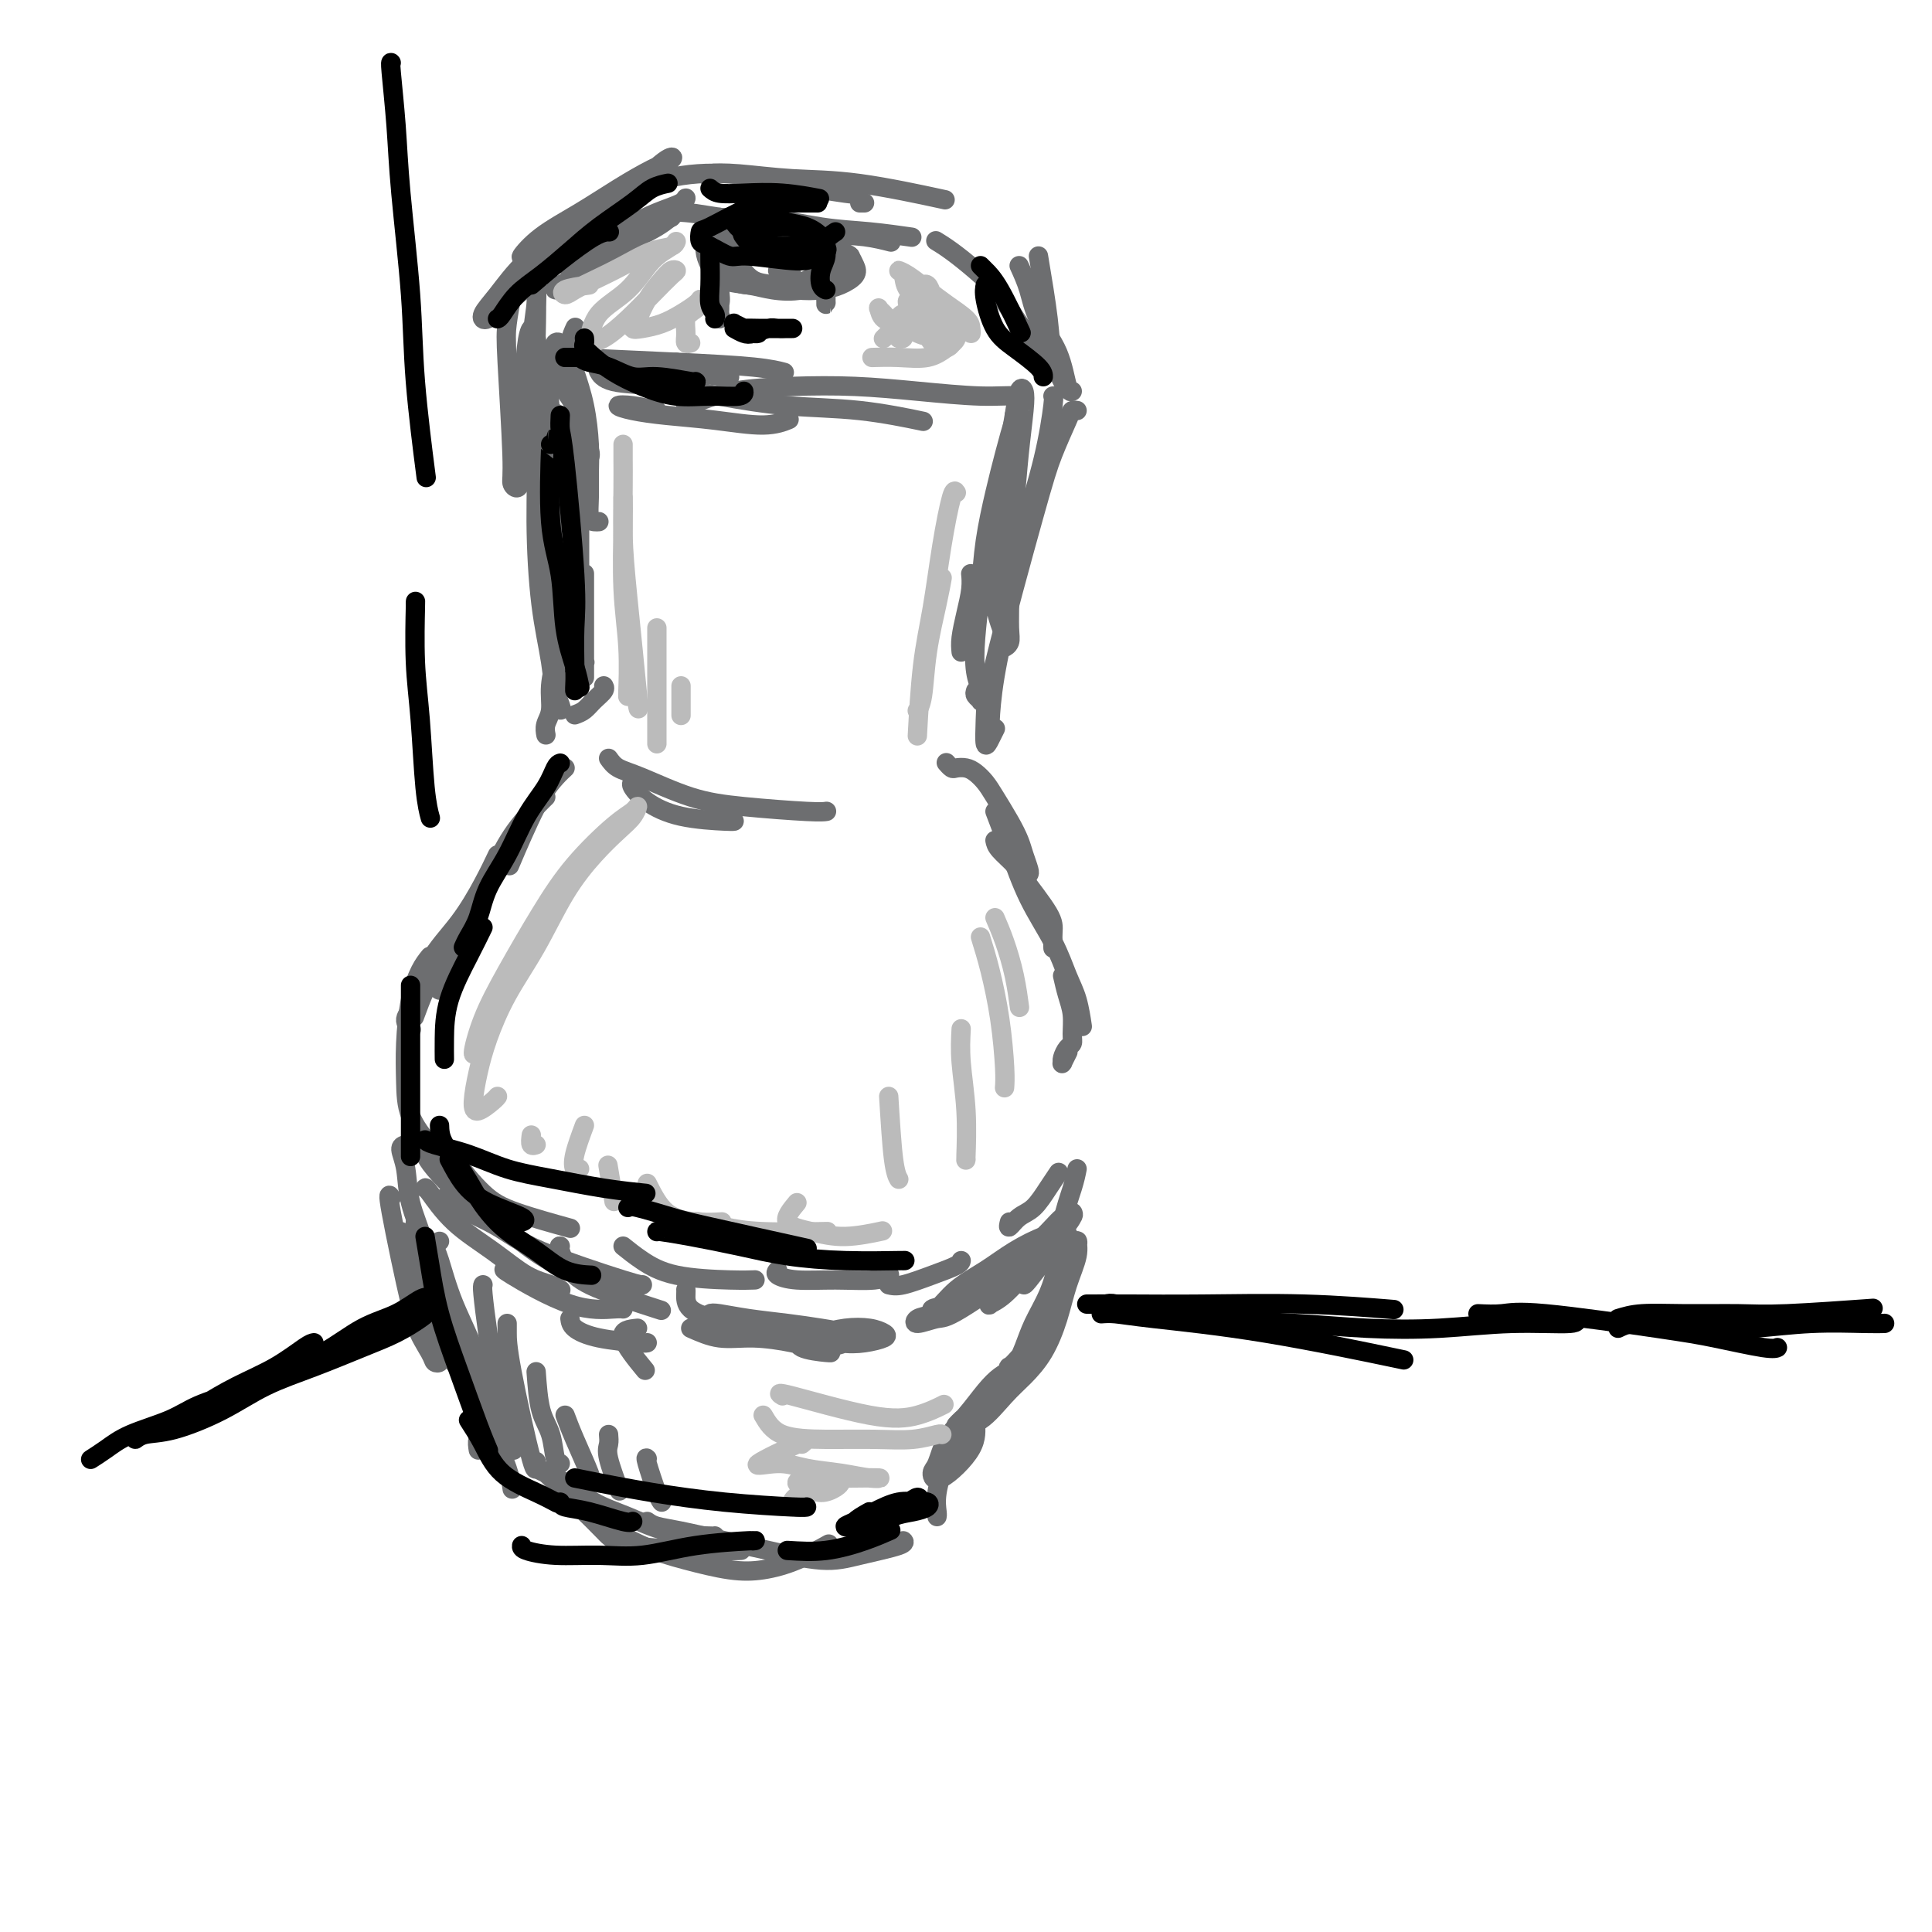 <svg viewBox='0 0 400 400' version='1.1' xmlns='http://www.w3.org/2000/svg' xmlns:xlink='http://www.w3.org/1999/xlink'><g fill='none' stroke='rgb(109,110,112)' stroke-width='4' stroke-linecap='round' stroke-linejoin='round'><path d='M117,159c-0.542,0.494 -1.083,0.988 -2,2c-0.917,1.012 -2.208,2.542 -4,6c-1.792,3.458 -4.083,8.845 -5,11c-0.917,2.155 -0.458,1.077 0,0'/><path d='M113,165c-0.395,0.380 -0.791,0.761 -2,2c-1.209,1.239 -3.232,3.337 -5,6c-1.768,2.663 -3.283,5.890 -5,9c-1.717,3.110 -3.637,6.101 -5,9c-1.363,2.899 -2.169,5.705 -3,8c-0.831,2.295 -1.685,4.079 -2,5c-0.315,0.921 -0.090,0.977 0,1c0.090,0.023 0.045,0.011 0,0'/><path d='M107,174c-0.245,-0.179 -0.490,-0.359 -1,0c-0.510,0.359 -1.286,1.256 -4,6c-2.714,4.744 -7.367,13.333 -10,18c-2.633,4.667 -3.247,5.410 -4,7c-0.753,1.590 -1.644,4.026 -2,5c-0.356,0.974 -0.178,0.487 0,0'/><path d='M103,177c-0.864,1.815 -1.729,3.630 -3,6c-1.271,2.370 -2.950,5.294 -5,8c-2.050,2.706 -4.472,5.195 -6,8c-1.528,2.805 -2.162,5.927 -3,8c-0.838,2.073 -1.879,3.097 -2,4c-0.121,0.903 0.680,1.687 1,2c0.320,0.313 0.160,0.157 0,0'/><path d='M89,198c-0.649,0.809 -1.298,1.617 -2,3c-0.702,1.383 -1.458,3.339 -2,6c-0.542,2.661 -0.870,6.027 -1,9c-0.130,2.973 -0.062,5.554 0,8c0.062,2.446 0.120,4.759 1,7c0.880,2.241 2.583,4.411 4,6c1.417,1.589 2.548,2.597 3,3c0.452,0.403 0.226,0.202 0,0'/><path d='M91,235c0.721,1.418 1.442,2.836 3,5c1.558,2.164 3.954,5.075 6,7c2.046,1.925 3.743,2.864 7,4c3.257,1.136 8.073,2.467 10,3c1.927,0.533 0.963,0.266 0,0'/><path d='M129,258c1.191,0.959 2.383,1.917 4,3c1.617,1.083 3.660,2.290 7,3c3.340,0.710 7.976,0.922 11,1c3.024,0.078 4.435,0.022 5,0c0.565,-0.022 0.282,-0.011 0,0'/><path d='M161,263c-0.269,0.307 -0.538,0.615 0,1c0.538,0.385 1.882,0.849 4,1c2.118,0.151 5.011,-0.011 8,0c2.989,0.011 6.074,0.195 8,0c1.926,-0.195 2.693,-0.770 3,-1c0.307,-0.230 0.153,-0.115 0,0'/><path d='M184,266c0.732,0.174 1.464,0.348 3,0c1.536,-0.348 3.876,-1.217 6,-2c2.124,-0.783 4.033,-1.480 5,-2c0.967,-0.520 0.990,-0.863 1,-1c0.010,-0.137 0.005,-0.069 0,0'/><path d='M209,253c-0.156,0.615 -0.311,1.229 0,1c0.311,-0.229 1.089,-1.302 2,-2c0.911,-0.698 1.956,-1.022 3,-2c1.044,-0.978 2.089,-2.609 3,-4c0.911,-1.391 1.689,-2.540 2,-3c0.311,-0.460 0.156,-0.230 0,0'/><path d='M206,174c0.105,0.547 0.210,1.093 1,2c0.790,0.907 2.264,2.173 3,3c0.736,0.827 0.733,1.213 2,3c1.267,1.787 3.804,4.974 5,7c1.196,2.026 1.053,2.892 1,4c-0.053,1.108 -0.015,2.460 0,3c0.015,0.540 0.008,0.270 0,0'/><path d='M206,168c0.946,2.473 1.892,4.946 3,8c1.108,3.054 2.378,6.690 4,10c1.622,3.310 3.598,6.296 5,9c1.402,2.704 2.232,5.127 3,7c0.768,1.873 1.476,3.197 2,5c0.524,1.803 0.864,4.087 1,5c0.136,0.913 0.068,0.457 0,0'/><path d='M220,202c0.308,1.344 0.616,2.688 1,4c0.384,1.312 0.845,2.593 1,4c0.155,1.407 0.003,2.941 0,4c-0.003,1.059 0.143,1.642 0,2c-0.143,0.358 -0.575,0.490 -1,1c-0.425,0.510 -0.842,1.397 -1,2c-0.158,0.603 -0.056,0.922 0,1c0.056,0.078 0.068,-0.084 0,0c-0.068,0.084 -0.214,0.414 0,0c0.214,-0.414 0.788,-1.573 1,-2c0.212,-0.427 0.060,-0.122 0,0c-0.060,0.122 -0.030,0.061 0,0'/><path d='M213,181c0.094,-0.151 0.187,-0.302 0,-1c-0.187,-0.698 -0.655,-1.944 -1,-3c-0.345,-1.056 -0.568,-1.922 -1,-3c-0.432,-1.078 -1.074,-2.370 -2,-4c-0.926,-1.630 -2.136,-3.600 -3,-5c-0.864,-1.400 -1.383,-2.231 -2,-3c-0.617,-0.769 -1.332,-1.478 -2,-2c-0.668,-0.522 -1.289,-0.858 -2,-1c-0.711,-0.142 -1.511,-0.091 -2,0c-0.489,0.091 -0.667,0.220 -1,0c-0.333,-0.220 -0.820,-0.790 -1,-1c-0.180,-0.210 -0.051,-0.060 0,0c0.051,0.060 0.026,0.030 0,0'/><path d='M81,248c-0.400,-0.711 -0.800,-1.423 0,3c0.800,4.423 2.800,13.979 4,19c1.200,5.021 1.601,5.507 2,6c0.399,0.493 0.797,0.992 1,1c0.203,0.008 0.212,-0.474 0,-1c-0.212,-0.526 -0.645,-1.094 -1,-2c-0.355,-0.906 -0.631,-2.150 -1,-4c-0.369,-1.850 -0.830,-4.306 -1,-6c-0.170,-1.694 -0.049,-2.627 0,-3c0.049,-0.373 0.024,-0.187 0,0'/><path d='M83,255c0.817,3.910 1.634,7.819 2,11c0.366,3.181 0.280,5.633 1,8c0.720,2.367 2.245,4.648 3,6c0.755,1.352 0.738,1.775 1,2c0.262,0.225 0.801,0.253 1,0c0.199,-0.253 0.057,-0.787 0,-1c-0.057,-0.213 -0.028,-0.107 0,0'/><path d='M86,253c-0.159,1.463 -0.319,2.925 0,5c0.319,2.075 1.116,4.762 2,8c0.884,3.238 1.853,7.026 3,10c1.147,2.974 2.470,5.136 3,6c0.530,0.864 0.265,0.432 0,0'/><path d='M84,237c-0.525,0.128 -1.051,0.255 -1,1c0.051,0.745 0.678,2.107 1,4c0.322,1.893 0.340,4.318 1,7c0.660,2.682 1.963,5.623 3,9c1.037,3.377 1.809,7.192 3,11c1.191,3.808 2.803,7.609 4,11c1.197,3.391 1.981,6.373 3,9c1.019,2.627 2.274,4.900 3,6c0.726,1.100 0.922,1.029 1,1c0.078,-0.029 0.039,-0.014 0,0'/><path d='M90,265c-0.063,-0.159 -0.126,-0.318 0,1c0.126,1.318 0.440,4.112 1,6c0.560,1.888 1.366,2.871 3,7c1.634,4.129 4.098,11.406 5,15c0.902,3.594 0.243,3.506 0,4c-0.243,0.494 -0.069,1.570 0,2c0.069,0.430 0.035,0.215 0,0'/><path d='M121,313c-0.378,-0.370 -0.756,-0.740 0,0c0.756,0.740 2.644,2.591 4,4c1.356,1.409 2.178,2.378 6,3c3.822,0.622 10.644,0.898 15,1c4.356,0.102 6.244,0.029 7,0c0.756,-0.029 0.378,-0.015 0,0'/><path d='M148,318c-0.136,0.039 -0.272,0.078 -2,0c-1.728,-0.078 -5.047,-0.272 -8,-1c-2.953,-0.728 -5.541,-1.989 -8,-3c-2.459,-1.011 -4.789,-1.774 -7,-3c-2.211,-1.226 -4.302,-2.917 -6,-4c-1.698,-1.083 -3.004,-1.557 -4,-2c-0.996,-0.443 -1.681,-0.854 -2,-1c-0.319,-0.146 -0.273,-0.027 0,0c0.273,0.027 0.771,-0.040 2,1c1.229,1.040 3.187,3.186 5,5c1.813,1.814 3.480,3.296 6,5c2.520,1.704 5.893,3.629 9,5c3.107,1.371 5.947,2.188 9,3c3.053,0.812 6.318,1.618 9,2c2.682,0.382 4.781,0.339 7,0c2.219,-0.339 4.559,-0.976 7,-2c2.441,-1.024 4.983,-2.435 6,-3c1.017,-0.565 0.508,-0.282 0,0'/><path d='M134,315c0.499,0.358 0.999,0.717 2,1c1.001,0.283 2.504,0.491 5,1c2.496,0.509 5.987,1.321 9,2c3.013,0.679 5.550,1.226 9,2c3.450,0.774 7.814,1.777 11,2c3.186,0.223 5.194,-0.332 8,-1c2.806,-0.668 6.409,-1.449 8,-2c1.591,-0.551 1.169,-0.872 1,-1c-0.169,-0.128 -0.084,-0.064 0,0'/><path d='M223,242c-0.216,1.094 -0.432,2.189 -1,4c-0.568,1.811 -1.489,4.339 -2,7c-0.511,2.661 -0.613,5.457 -1,8c-0.387,2.543 -1.060,4.835 -2,7c-0.940,2.165 -2.148,4.203 -3,6c-0.852,1.797 -1.347,3.353 -2,5c-0.653,1.647 -1.462,3.387 -2,4c-0.538,0.613 -0.804,0.101 -1,0c-0.196,-0.101 -0.323,0.211 0,0c0.323,-0.211 1.097,-0.944 2,-2c0.903,-1.056 1.934,-2.436 3,-4c1.066,-1.564 2.166,-3.310 3,-5c0.834,-1.690 1.402,-3.322 2,-5c0.598,-1.678 1.226,-3.403 2,-5c0.774,-1.597 1.694,-3.066 2,-4c0.306,-0.934 -0.003,-1.332 0,-1c0.003,0.332 0.318,1.394 0,3c-0.318,1.606 -1.269,3.757 -2,6c-0.731,2.243 -1.240,4.577 -2,7c-0.760,2.423 -1.769,4.936 -3,7c-1.231,2.064 -2.685,3.678 -4,5c-1.315,1.322 -2.492,2.350 -4,4c-1.508,1.650 -3.346,3.920 -5,5c-1.654,1.080 -3.124,0.970 -4,1c-0.876,0.030 -1.159,0.200 -1,0c0.159,-0.200 0.760,-0.772 1,-1c0.240,-0.228 0.120,-0.114 0,0'/><path d='M209,285c0.160,-0.477 0.321,-0.955 0,-1c-0.321,-0.045 -1.122,0.341 -2,1c-0.878,0.659 -1.833,1.590 -3,3c-1.167,1.410 -2.546,3.301 -4,5c-1.454,1.699 -2.985,3.208 -4,5c-1.015,1.792 -1.516,3.868 -2,5c-0.484,1.132 -0.950,1.322 -1,2c-0.050,0.678 0.318,1.845 2,1c1.682,-0.845 4.680,-3.702 6,-6c1.320,-2.298 0.963,-4.037 1,-5c0.037,-0.963 0.469,-1.152 0,-1c-0.469,0.152 -1.838,0.643 -3,2c-1.162,1.357 -2.115,3.579 -3,6c-0.885,2.421 -1.701,5.041 -2,7c-0.299,1.959 -0.080,3.258 0,4c0.080,0.742 0.023,0.926 0,1c-0.023,0.074 -0.011,0.037 0,0'/><path d='M88,246c0.052,-0.112 0.104,-0.223 1,1c0.896,1.223 2.636,3.782 5,6c2.364,2.218 5.352,4.097 8,6c2.648,1.903 4.957,3.830 7,5c2.043,1.170 3.819,1.584 5,2c1.181,0.416 1.766,0.833 2,1c0.234,0.167 0.117,0.083 0,0'/><path d='M88,239c0.360,0.730 0.720,1.461 2,3c1.280,1.539 3.482,3.887 6,6c2.518,2.113 5.354,3.992 8,6c2.646,2.008 5.101,4.147 8,6c2.899,1.853 6.242,3.422 8,4c1.758,0.578 1.931,0.165 2,0c0.069,-0.165 0.035,-0.083 0,0'/><path d='M92,248c0.506,0.497 1.011,0.995 3,2c1.989,1.005 5.461,2.518 8,4c2.539,1.482 4.144,2.933 9,5c4.856,2.067 12.961,4.749 17,6c4.039,1.251 4.011,1.072 4,1c-0.011,-0.072 -0.006,-0.036 0,0'/><path d='M116,258c-0.169,-0.046 -0.338,-0.093 0,1c0.338,1.093 1.183,3.324 3,5c1.817,1.676 4.604,2.797 8,4c3.396,1.203 7.399,2.486 9,3c1.601,0.514 0.801,0.257 0,0'/><path d='M142,267c0.014,0.144 0.029,0.287 0,1c-0.029,0.713 -0.100,1.995 1,3c1.100,1.005 3.373,1.732 5,2c1.627,0.268 2.608,0.077 3,0c0.392,-0.077 0.196,-0.038 0,0'/><path d='M143,275c1.947,0.866 3.895,1.732 6,2c2.105,0.268 4.368,-0.061 7,0c2.632,0.061 5.633,0.511 8,1c2.367,0.489 4.099,1.018 6,1c1.901,-0.018 3.972,-0.582 5,-1c1.028,-0.418 1.015,-0.689 1,-1c-0.015,-0.311 -0.031,-0.661 -1,-1c-0.969,-0.339 -2.890,-0.666 -5,-1c-2.110,-0.334 -4.409,-0.676 -7,-1c-2.591,-0.324 -5.475,-0.630 -8,-1c-2.525,-0.370 -4.691,-0.804 -6,-1c-1.309,-0.196 -1.759,-0.154 -2,0c-0.241,0.154 -0.271,0.418 0,1c0.271,0.582 0.844,1.480 2,2c1.156,0.520 2.895,0.662 5,1c2.105,0.338 4.575,0.872 7,1c2.425,0.128 4.806,-0.151 7,0c2.194,0.151 4.202,0.730 6,1c1.798,0.270 3.385,0.229 5,0c1.615,-0.229 3.259,-0.647 4,-1c0.741,-0.353 0.581,-0.643 0,-1c-0.581,-0.357 -1.582,-0.783 -3,-1c-1.418,-0.217 -3.252,-0.226 -5,0c-1.748,0.226 -3.411,0.688 -5,1c-1.589,0.312 -3.105,0.476 -4,1c-0.895,0.524 -1.168,1.408 0,2c1.168,0.592 3.776,0.890 5,1c1.224,0.110 1.064,0.031 1,0c-0.064,-0.031 -0.032,-0.016 0,0'/><path d='M205,265c-0.384,0.558 -0.769,1.117 -2,2c-1.231,0.883 -3.309,2.091 -5,3c-1.691,0.909 -2.995,1.520 -4,2c-1.005,0.480 -1.711,0.830 -2,1c-0.289,0.170 -0.160,0.159 0,0c0.160,-0.159 0.351,-0.466 1,-1c0.649,-0.534 1.758,-1.295 3,-2c1.242,-0.705 2.619,-1.353 4,-2c1.381,-0.647 2.765,-1.294 4,-2c1.235,-0.706 2.320,-1.473 3,-2c0.680,-0.527 0.954,-0.814 1,-1c0.046,-0.186 -0.138,-0.272 -1,0c-0.862,0.272 -2.403,0.901 -4,2c-1.597,1.099 -3.252,2.669 -5,4c-1.748,1.331 -3.590,2.424 -5,3c-1.410,0.576 -2.389,0.635 -3,1c-0.611,0.365 -0.856,1.034 0,1c0.856,-0.034 2.812,-0.773 4,-1c1.188,-0.227 1.608,0.056 5,-2c3.392,-2.056 9.756,-6.452 13,-9c3.244,-2.548 3.367,-3.249 4,-4c0.633,-0.751 1.776,-1.553 2,-2c0.224,-0.447 -0.472,-0.539 -2,0c-1.528,0.539 -3.890,1.710 -6,3c-2.110,1.290 -3.970,2.698 -6,4c-2.030,1.302 -4.232,2.498 -6,4c-1.768,1.502 -3.103,3.310 -4,4c-0.897,0.690 -1.357,0.263 -1,0c0.357,-0.263 1.531,-0.361 3,-1c1.469,-0.639 3.235,-1.820 5,-3'/><path d='M201,267c2.358,-1.335 4.753,-2.674 7,-4c2.247,-1.326 4.347,-2.640 6,-4c1.653,-1.360 2.859,-2.767 4,-4c1.141,-1.233 2.215,-2.292 3,-3c0.785,-0.708 1.279,-1.063 1,-1c-0.279,0.063 -1.332,0.546 -2,1c-0.668,0.454 -0.951,0.879 -3,3c-2.049,2.121 -5.865,5.940 -8,8c-2.135,2.060 -2.590,2.363 -3,3c-0.410,0.637 -0.777,1.609 -1,2c-0.223,0.391 -0.304,0.201 0,0c0.304,-0.201 0.993,-0.414 2,-1c1.007,-0.586 2.332,-1.544 4,-3c1.668,-1.456 3.679,-3.409 5,-5c1.321,-1.591 1.953,-2.821 3,-4c1.047,-1.179 2.508,-2.308 3,-3c0.492,-0.692 0.015,-0.948 0,-1c-0.015,-0.052 0.430,0.101 0,1c-0.430,0.899 -1.737,2.546 -3,4c-1.263,1.454 -2.484,2.716 -4,4c-1.516,1.284 -3.327,2.589 -5,4c-1.673,1.411 -3.208,2.926 -4,4c-0.792,1.074 -0.841,1.705 -1,2c-0.159,0.295 -0.427,0.254 0,0c0.427,-0.254 1.549,-0.723 3,-2c1.451,-1.277 3.231,-3.364 5,-5c1.769,-1.636 3.526,-2.820 5,-4c1.474,-1.180 2.666,-2.356 3,-3c0.334,-0.644 -0.190,-0.755 -1,0c-0.810,0.755 -1.905,2.378 -3,4'/><path d='M217,260c-1.464,1.690 -3.125,3.917 -4,5c-0.875,1.083 -0.964,1.024 -1,1c-0.036,-0.024 -0.018,-0.012 0,0'/><path d='M119,148c0.679,-0.249 1.359,-0.498 2,-1c0.641,-0.502 1.244,-1.258 2,-2c0.756,-0.742 1.665,-1.469 2,-2c0.335,-0.531 0.096,-0.866 0,-1c-0.096,-0.134 -0.048,-0.067 0,0'/><path d='M121,138c-0.000,0.325 -0.000,0.649 0,1c0.000,0.351 0.000,0.728 0,1c-0.000,0.272 -0.000,0.440 0,0c0.000,-0.440 0.000,-1.488 0,-3c-0.000,-1.512 -0.000,-3.487 0,-5c0.000,-1.513 0.000,-2.565 0,-4c-0.000,-1.435 -0.000,-3.253 0,-5c0.000,-1.747 0.000,-3.424 0,-4c-0.000,-0.576 -0.000,-0.052 0,0c0.000,0.052 0.000,-0.368 0,0c-0.000,0.368 -0.000,1.524 0,3c0.000,1.476 0.001,3.272 0,5c-0.001,1.728 -0.004,3.388 0,5c0.004,1.612 0.015,3.177 0,4c-0.015,0.823 -0.057,0.903 0,1c0.057,0.097 0.211,0.209 0,0c-0.211,-0.209 -0.789,-0.739 -1,-2c-0.211,-1.261 -0.057,-3.251 0,-5c0.057,-1.749 0.015,-3.255 0,-5c-0.015,-1.745 -0.004,-3.728 0,-6c0.004,-2.272 0.001,-4.834 0,-7c-0.001,-2.166 -0.000,-3.937 0,-5c0.000,-1.063 0.000,-1.418 0,-1c-0.000,0.418 0.000,1.608 0,3c-0.000,1.392 -0.000,2.986 0,5c0.000,2.014 0.001,4.448 0,6c-0.001,1.552 -0.003,2.223 0,3c0.003,0.777 0.011,1.662 0,2c-0.011,0.338 -0.041,0.129 0,0c0.041,-0.129 0.155,-0.180 0,-1c-0.155,-0.820 -0.577,-2.410 -1,-4'/><path d='M119,120c-0.215,-1.506 -0.254,-3.773 0,-6c0.254,-2.227 0.800,-4.416 1,-7c0.200,-2.584 0.054,-5.562 0,-8c-0.054,-2.438 -0.014,-4.334 0,-6c0.014,-1.666 0.004,-3.101 0,-4c-0.004,-0.899 -0.001,-1.262 0,-1c0.001,0.262 0.000,1.147 0,2c-0.000,0.853 -0.000,1.672 0,2c0.000,0.328 0.000,0.164 0,0'/><path d='M199,135c-0.083,-0.829 -0.166,-1.659 0,-3c0.166,-1.341 0.581,-3.195 1,-5c0.419,-1.805 0.844,-3.563 1,-5c0.156,-1.437 0.045,-2.553 0,-3c-0.045,-0.447 -0.022,-0.223 0,0'/><path d='M202,143c-0.115,0.320 -0.231,0.640 0,1c0.231,0.360 0.807,0.761 1,1c0.193,0.239 0.002,0.315 0,0c-0.002,-0.315 0.184,-1.020 0,-2c-0.184,-0.980 -0.737,-2.234 -1,-4c-0.263,-1.766 -0.237,-4.044 0,-7c0.237,-2.956 0.683,-6.588 1,-10c0.317,-3.412 0.505,-6.602 1,-10c0.495,-3.398 1.296,-7.003 2,-10c0.704,-2.997 1.311,-5.386 2,-8c0.689,-2.614 1.461,-5.451 2,-7c0.539,-1.549 0.844,-1.808 1,-2c0.156,-0.192 0.161,-0.317 0,0c-0.161,0.317 -0.490,1.075 -1,3c-0.510,1.925 -1.201,5.016 -2,8c-0.799,2.984 -1.707,5.862 -2,9c-0.293,3.138 0.031,6.538 0,10c-0.031,3.462 -0.415,6.988 0,10c0.415,3.012 1.628,5.512 2,7c0.372,1.488 -0.097,1.964 0,2c0.097,0.036 0.761,-0.369 1,-1c0.239,-0.631 0.053,-1.487 0,-3c-0.053,-1.513 0.028,-3.682 0,-6c-0.028,-2.318 -0.164,-4.785 0,-8c0.164,-3.215 0.630,-7.177 1,-11c0.370,-3.823 0.646,-7.508 1,-11c0.354,-3.492 0.786,-6.792 1,-9c0.214,-2.208 0.212,-3.325 0,-4c-0.212,-0.675 -0.632,-0.907 -1,0c-0.368,0.907 -0.684,2.954 -1,5'/><path d='M210,86c-0.762,4.158 -1.668,12.053 -2,17c-0.332,4.947 -0.089,6.947 0,9c0.089,2.053 0.026,4.158 0,5c-0.026,0.842 -0.013,0.421 0,0'/><path d='M124,108c-0.309,0.023 -0.618,0.046 -1,0c-0.382,-0.046 -0.837,-0.163 -1,-1c-0.163,-0.837 -0.036,-2.396 0,-4c0.036,-1.604 -0.020,-3.252 0,-5c0.020,-1.748 0.117,-3.595 0,-6c-0.117,-2.405 -0.448,-5.369 -1,-8c-0.552,-2.631 -1.323,-4.928 -2,-7c-0.677,-2.072 -1.258,-3.917 -2,-5c-0.742,-1.083 -1.646,-1.403 -2,-1c-0.354,0.403 -0.158,1.529 0,3c0.158,1.471 0.277,3.287 1,5c0.723,1.713 2.050,3.321 3,5c0.950,1.679 1.524,3.427 2,5c0.476,1.573 0.853,2.971 1,4c0.147,1.029 0.065,1.687 0,2c-0.065,0.313 -0.112,0.279 0,0c0.112,-0.279 0.383,-0.805 0,-2c-0.383,-1.195 -1.419,-3.060 -2,-5c-0.581,-1.940 -0.705,-3.956 -1,-6c-0.295,-2.044 -0.759,-4.115 -1,-6c-0.241,-1.885 -0.257,-3.584 0,-5c0.257,-1.416 0.788,-2.547 1,-3c0.212,-0.453 0.106,-0.226 0,0'/><path d='M119,55c1.577,-1.315 3.155,-2.630 5,-4c1.845,-1.370 3.958,-2.795 6,-4c2.042,-1.205 4.015,-2.189 6,-3c1.985,-0.811 3.983,-1.449 5,-2c1.017,-0.551 1.053,-1.017 1,-1c-0.053,0.017 -0.195,0.515 -1,1c-0.805,0.485 -2.274,0.956 -4,2c-1.726,1.044 -3.708,2.662 -6,4c-2.292,1.338 -4.894,2.395 -7,4c-2.106,1.605 -3.717,3.757 -5,5c-1.283,1.243 -2.240,1.575 -3,2c-0.760,0.425 -1.323,0.943 -1,1c0.323,0.057 1.533,-0.345 3,-1c1.467,-0.655 3.193,-1.562 5,-3c1.807,-1.438 3.696,-3.407 6,-5c2.304,-1.593 5.023,-2.809 7,-4c1.977,-1.191 3.213,-2.357 4,-3c0.787,-0.643 1.124,-0.762 1,-1c-0.124,-0.238 -0.709,-0.593 -2,0c-1.291,0.593 -3.289,2.135 -5,3c-1.711,0.865 -3.134,1.055 -5,2c-1.866,0.945 -4.175,2.647 -6,4c-1.825,1.353 -3.168,2.359 -4,3c-0.832,0.641 -1.154,0.918 -1,1c0.154,0.082 0.784,-0.029 2,-1c1.216,-0.971 3.020,-2.800 5,-4c1.980,-1.200 4.137,-1.771 5,-2c0.863,-0.229 0.431,-0.114 0,0'/><path d='M139,45c-0.320,0.111 -0.639,0.222 -1,0c-0.361,-0.222 -0.762,-0.779 0,-1c0.762,-0.221 2.688,-0.108 4,0c1.312,0.108 2.009,0.211 7,1c4.991,0.789 14.276,2.263 20,3c5.724,0.737 7.887,0.737 10,1c2.113,0.263 4.175,0.789 5,1c0.825,0.211 0.412,0.105 0,0'/><path d='M149,45c0.353,0.055 0.705,0.109 2,0c1.295,-0.109 3.532,-0.383 7,0c3.468,0.383 8.167,1.422 12,2c3.833,0.578 6.801,0.694 10,1c3.199,0.306 6.628,0.802 8,1c1.372,0.198 0.686,0.099 0,0'/><path d='M194,50c-0.223,-0.136 -0.445,-0.272 0,0c0.445,0.272 1.559,0.952 3,2c1.441,1.048 3.209,2.463 5,4c1.791,1.537 3.604,3.196 5,5c1.396,1.804 2.374,3.751 4,6c1.626,2.249 3.899,4.798 5,6c1.101,1.202 1.029,1.058 1,1c-0.029,-0.058 -0.014,-0.029 0,0'/><path d='M118,74c7.667,0.339 15.333,0.679 22,1c6.667,0.321 12.333,0.625 16,1c3.667,0.375 5.333,0.821 6,1c0.667,0.179 0.333,0.089 0,0'/><path d='M124,77c-0.110,-0.208 -0.221,-0.417 0,0c0.221,0.417 0.772,1.458 3,2c2.228,0.542 6.133,0.583 10,1c3.867,0.417 7.696,1.208 12,2c4.304,0.792 9.081,1.583 14,2c4.919,0.417 9.978,0.458 15,1c5.022,0.542 10.006,1.583 12,2c1.994,0.417 0.997,0.208 0,0'/><path d='M136,85c-1.723,-0.399 -3.445,-0.798 -5,-1c-1.555,-0.202 -2.941,-0.207 -3,0c-0.059,0.207 1.211,0.626 3,1c1.789,0.374 4.098,0.702 7,1c2.902,0.298 6.396,0.564 10,1c3.604,0.436 7.316,1.040 10,1c2.684,-0.040 4.338,-0.726 5,-1c0.662,-0.274 0.331,-0.137 0,0'/><path d='M113,77c0.419,2.711 0.839,5.422 1,10c0.161,4.578 0.064,11.024 0,17c-0.064,5.976 -0.093,11.481 0,16c0.093,4.519 0.309,8.052 1,11c0.691,2.948 1.856,5.309 2,6c0.144,0.691 -0.735,-0.290 -1,-2c-0.265,-1.710 0.084,-4.149 0,-7c-0.084,-2.851 -0.600,-6.115 -1,-10c-0.400,-3.885 -0.684,-8.392 -1,-13c-0.316,-4.608 -0.662,-9.318 -1,-14c-0.338,-4.682 -0.667,-9.338 -1,-13c-0.333,-3.662 -0.672,-6.332 -1,-8c-0.328,-1.668 -0.647,-2.334 -1,-2c-0.353,0.334 -0.742,1.669 -1,4c-0.258,2.331 -0.385,5.659 0,10c0.385,4.341 1.284,9.695 2,15c0.716,5.305 1.251,10.560 2,16c0.749,5.440 1.714,11.064 2,16c0.286,4.936 -0.108,9.186 0,12c0.108,2.814 0.716,4.194 1,5c0.284,0.806 0.244,1.038 0,1c-0.244,-0.038 -0.691,-0.346 -1,-2c-0.309,-1.654 -0.480,-4.654 -1,-8c-0.520,-3.346 -1.389,-7.037 -2,-12c-0.611,-4.963 -0.962,-11.199 -1,-17c-0.038,-5.801 0.239,-11.168 0,-17c-0.239,-5.832 -0.992,-12.130 -1,-17c-0.008,-4.870 0.729,-8.311 1,-11c0.271,-2.689 0.078,-4.625 0,-5c-0.078,-0.375 -0.039,0.813 0,2'/><path d='M111,60c0.048,-5.965 0.168,3.124 0,9c-0.168,5.876 -0.623,8.539 -1,12c-0.377,3.461 -0.674,7.721 -1,11c-0.326,3.279 -0.679,5.578 -1,7c-0.321,1.422 -0.609,1.968 -1,2c-0.391,0.032 -0.887,-0.452 -1,-1c-0.113,-0.548 0.155,-1.162 0,-6c-0.155,-4.838 -0.732,-13.899 -1,-19c-0.268,-5.101 -0.227,-6.242 0,-8c0.227,-1.758 0.641,-4.135 1,-6c0.359,-1.865 0.662,-3.219 1,-4c0.338,-0.781 0.711,-0.989 1,-1c0.289,-0.011 0.495,0.174 1,0c0.505,-0.174 1.308,-0.709 2,-1c0.692,-0.291 1.272,-0.339 2,-1c0.728,-0.661 1.603,-1.934 3,-3c1.397,-1.066 3.315,-1.923 5,-3c1.685,-1.077 3.138,-2.374 5,-4c1.862,-1.626 4.133,-3.583 6,-5c1.867,-1.417 3.329,-2.296 4,-3c0.671,-0.704 0.551,-1.234 0,-1c-0.551,0.234 -1.533,1.230 -3,2c-1.467,0.770 -3.420,1.312 -6,3c-2.580,1.688 -5.787,4.522 -9,7c-3.213,2.478 -6.432,4.602 -9,7c-2.568,2.398 -4.487,5.071 -6,7c-1.513,1.929 -2.622,3.115 -3,4c-0.378,0.885 -0.025,1.469 1,1c1.025,-0.469 2.721,-1.991 5,-4c2.279,-2.009 5.139,-4.504 8,-7'/><path d='M114,55c3.748,-3.180 6.119,-6.129 9,-9c2.881,-2.871 6.272,-5.662 9,-8c2.728,-2.338 4.792,-4.223 6,-5c1.208,-0.777 1.559,-0.446 1,0c-0.559,0.446 -2.029,1.007 -4,2c-1.971,0.993 -4.445,2.419 -7,4c-2.555,1.581 -5.192,3.317 -8,5c-2.808,1.683 -5.788,3.312 -8,5c-2.212,1.688 -3.655,3.433 -4,4c-0.345,0.567 0.409,-0.046 2,-1c1.591,-0.954 4.018,-2.250 7,-4c2.982,-1.750 6.520,-3.954 10,-6c3.480,-2.046 6.901,-3.935 11,-5c4.099,-1.065 8.877,-1.305 13,-1c4.123,0.305 7.590,1.154 12,2c4.410,0.846 9.764,1.689 12,2c2.236,0.311 1.353,0.089 1,0c-0.353,-0.089 -0.177,-0.044 0,0'/><path d='M147,37c-0.425,-0.394 -0.850,-0.788 0,-1c0.850,-0.212 2.976,-0.242 6,0c3.024,0.242 6.944,0.756 11,1c4.056,0.244 8.246,0.220 14,1c5.754,0.780 13.073,2.366 16,3c2.927,0.634 1.464,0.317 0,0'/><path d='M178,42c0.417,0.000 0.833,0.000 1,0c0.167,0.000 0.083,0.000 0,0'/><path d='M215,53c0.792,4.738 1.583,9.476 2,13c0.417,3.524 0.458,5.833 1,8c0.542,2.167 1.583,4.190 2,5c0.417,0.810 0.208,0.405 0,0'/><path d='M211,55c0.726,1.591 1.452,3.183 2,5c0.548,1.817 0.918,3.860 2,6c1.082,2.140 2.878,4.378 4,7c1.122,2.622 1.571,5.629 2,7c0.429,1.371 0.837,1.106 1,1c0.163,-0.106 0.082,-0.053 0,0'/><path d='M223,85c-0.384,-0.061 -0.768,-0.121 -1,0c-0.232,0.121 -0.311,0.424 -1,2c-0.689,1.576 -1.989,4.424 -3,7c-1.011,2.576 -1.732,4.881 -4,13c-2.268,8.119 -6.082,22.053 -8,30c-1.918,7.947 -1.939,9.909 -2,12c-0.061,2.091 -0.161,4.313 0,5c0.161,0.687 0.582,-0.161 1,-1c0.418,-0.839 0.834,-1.668 1,-2c0.166,-0.332 0.083,-0.166 0,0'/><path d='M218,82c0.124,-0.040 0.247,-0.079 0,2c-0.247,2.079 -0.865,6.277 -2,11c-1.135,4.723 -2.787,9.969 -4,15c-1.213,5.031 -1.985,9.845 -3,15c-1.015,5.155 -2.272,10.650 -3,15c-0.728,4.350 -0.927,7.556 -1,9c-0.073,1.444 -0.021,1.127 0,1c0.021,-0.127 0.010,-0.063 0,0'/><path d='M142,84c0.755,-0.225 1.511,-0.450 3,-1c1.489,-0.550 3.712,-1.425 7,-2c3.288,-0.575 7.641,-0.849 12,-1c4.359,-0.151 8.723,-0.180 13,0c4.277,0.180 8.466,0.570 13,1c4.534,0.430 9.411,0.899 13,1c3.589,0.101 5.889,-0.165 7,0c1.111,0.165 1.032,0.761 1,1c-0.032,0.239 -0.016,0.119 0,0'/><path d='M165,50c-0.489,-0.660 -0.978,-1.319 -2,-2c-1.022,-0.681 -2.575,-1.382 -4,-2c-1.425,-0.618 -2.720,-1.152 -4,-1c-1.280,0.152 -2.546,0.990 -4,2c-1.454,1.010 -3.096,2.193 -4,3c-0.904,0.807 -1.069,1.239 -1,2c0.069,0.761 0.373,1.852 1,3c0.627,1.148 1.579,2.354 3,3c1.421,0.646 3.311,0.732 5,1c1.689,0.268 3.176,0.717 5,1c1.824,0.283 3.986,0.399 6,0c2.014,-0.399 3.881,-1.314 5,-2c1.119,-0.686 1.490,-1.144 2,-2c0.510,-0.856 1.158,-2.110 1,-3c-0.158,-0.890 -1.123,-1.416 -2,-2c-0.877,-0.584 -1.667,-1.226 -3,-2c-1.333,-0.774 -3.208,-1.679 -5,-2c-1.792,-0.321 -3.501,-0.056 -5,0c-1.499,0.056 -2.789,-0.096 -4,0c-1.211,0.096 -2.344,0.439 -3,1c-0.656,0.561 -0.834,1.340 -1,2c-0.166,0.660 -0.321,1.200 0,2c0.321,0.800 1.117,1.861 2,3c0.883,1.139 1.853,2.356 3,3c1.147,0.644 2.472,0.717 4,1c1.528,0.283 3.258,0.778 5,1c1.742,0.222 3.497,0.173 5,0c1.503,-0.173 2.753,-0.469 4,-1c1.247,-0.531 2.489,-1.297 3,-2c0.511,-0.703 0.289,-1.344 0,-2c-0.289,-0.656 -0.644,-1.328 -1,-2'/><path d='M176,53c-0.655,-0.738 -1.792,-0.584 -3,-1c-1.208,-0.416 -2.488,-1.401 -4,-2c-1.512,-0.599 -3.257,-0.811 -5,-1c-1.743,-0.189 -3.485,-0.356 -5,0c-1.515,0.356 -2.803,1.234 -4,2c-1.197,0.766 -2.303,1.421 -3,2c-0.697,0.579 -0.984,1.084 -1,2c-0.016,0.916 0.239,2.243 1,3c0.761,0.757 2.027,0.943 3,1c0.973,0.057 1.652,-0.015 3,0c1.348,0.015 3.365,0.117 5,0c1.635,-0.117 2.890,-0.452 4,-1c1.110,-0.548 2.076,-1.311 3,-2c0.924,-0.689 1.806,-1.306 2,-2c0.194,-0.694 -0.301,-1.465 -1,-2c-0.699,-0.535 -1.603,-0.835 -3,-1c-1.397,-0.165 -3.287,-0.195 -5,0c-1.713,0.195 -3.250,0.616 -5,1c-1.750,0.384 -3.712,0.730 -5,1c-1.288,0.270 -1.902,0.464 -2,1c-0.098,0.536 0.320,1.413 1,2c0.680,0.587 1.623,0.882 2,1c0.377,0.118 0.189,0.059 0,0'/><path d='M163,55c-0.285,0.453 -0.570,0.906 -1,1c-0.430,0.094 -1.005,-0.171 -1,0c0.005,0.171 0.590,0.778 1,1c0.410,0.222 0.646,0.060 1,0c0.354,-0.060 0.826,-0.016 1,0c0.174,0.016 0.050,0.005 0,0c-0.050,-0.005 -0.025,-0.002 0,0'/><path d='M149,56c0.001,0.591 0.001,1.182 0,2c-0.001,0.818 -0.005,1.863 0,3c0.005,1.137 0.019,2.366 0,3c-0.019,0.634 -0.072,0.673 0,1c0.072,0.327 0.268,0.943 0,1c-0.268,0.057 -1.000,-0.443 -1,-1c0.000,-0.557 0.733,-1.169 1,-2c0.267,-0.831 0.068,-1.882 0,-3c-0.068,-1.118 -0.004,-2.304 0,-3c0.004,-0.696 -0.051,-0.901 0,-1c0.051,-0.099 0.210,-0.093 0,0c-0.210,0.093 -0.788,0.272 -1,1c-0.212,0.728 -0.057,2.004 0,3c0.057,0.996 0.016,1.713 0,2c-0.016,0.287 -0.008,0.143 0,0'/><path d='M173,56c-0.309,1.062 -0.619,2.124 -1,3c-0.381,0.876 -0.834,1.567 -1,2c-0.166,0.433 -0.044,0.610 0,1c0.044,0.390 0.012,0.993 0,1c-0.012,0.007 -0.003,-0.584 0,-1c0.003,-0.416 0.001,-0.658 0,-1c-0.001,-0.342 -0.000,-0.785 0,-1c0.000,-0.215 0.000,-0.202 0,0c-0.000,0.202 -0.000,0.593 0,1c0.000,0.407 0.000,0.831 0,1c-0.000,0.169 -0.000,0.085 0,0'/><path d='M140,75c1.042,0.732 2.083,1.464 4,2c1.917,0.536 4.708,0.875 6,1c1.292,0.125 1.083,0.036 1,0c-0.083,-0.036 -0.042,-0.018 0,0'/><path d='M114,85c-0.423,-0.226 -0.845,-0.452 0,0c0.845,0.452 2.958,1.583 4,2c1.042,0.417 1.012,0.119 1,0c-0.012,-0.119 -0.006,-0.060 0,0'/><path d='M121,90c0.144,-0.185 0.287,-0.370 0,0c-0.287,0.370 -1.005,1.295 -1,2c0.005,0.705 0.732,1.190 1,4c0.268,2.810 0.077,7.946 0,10c-0.077,2.054 -0.038,1.027 0,0'/><path d='M115,131c0.121,1.565 0.243,3.131 0,5c-0.243,1.869 -0.850,4.042 -1,6c-0.150,1.958 0.156,3.700 0,5c-0.156,1.300 -0.773,2.158 -1,3c-0.227,0.842 -0.065,1.669 0,2c0.065,0.331 0.032,0.165 0,0'/><path d='M131,162c-0.196,0.166 -0.392,0.332 0,1c0.392,0.668 1.373,1.839 3,3c1.627,1.161 3.900,2.311 7,3c3.100,0.689 7.027,0.916 9,1c1.973,0.084 1.992,0.024 2,0c0.008,-0.024 0.004,-0.012 0,0'/><path d='M126,157c0.519,0.726 1.038,1.452 2,2c0.962,0.548 2.367,0.917 5,2c2.633,1.083 6.496,2.879 10,4c3.504,1.121 6.651,1.569 11,2c4.349,0.431 9.902,0.847 13,1c3.098,0.153 3.742,0.044 4,0c0.258,-0.044 0.129,-0.022 0,0'/><path d='M91,257c-0.481,0.282 -0.961,0.564 -1,1c-0.039,0.436 0.364,1.025 1,3c0.636,1.975 1.505,5.335 3,9c1.495,3.665 3.616,7.634 5,12c1.384,4.366 2.031,9.129 3,13c0.969,3.871 2.261,6.850 3,9c0.739,2.150 0.925,3.471 1,4c0.075,0.529 0.037,0.264 0,0'/><path d='M100,266c-0.077,0.177 -0.153,0.354 0,2c0.153,1.646 0.536,4.761 1,8c0.464,3.239 1.010,6.603 2,11c0.990,4.397 2.426,9.828 3,12c0.574,2.172 0.287,1.086 0,0'/><path d='M105,274c0.000,0.477 0.000,0.954 0,2c0.000,1.046 0.000,2.662 1,8c1.000,5.338 3.000,14.399 4,18c1.000,3.601 1.000,1.743 1,1c-0.000,-0.743 0.000,-0.372 0,0'/><path d='M111,284c0.219,2.959 0.437,5.917 1,8c0.563,2.083 1.470,3.290 2,5c0.530,1.710 0.681,3.922 1,5c0.319,1.078 0.805,1.022 1,1c0.195,-0.022 0.097,-0.011 0,0'/><path d='M117,293c0.506,1.351 1.012,2.702 2,5c0.988,2.298 2.458,5.542 3,7c0.542,1.458 0.155,1.131 0,1c-0.155,-0.131 -0.077,-0.065 0,0'/><path d='M126,297c0.060,0.685 0.119,1.369 0,2c-0.119,0.631 -0.417,1.208 0,3c0.417,1.792 1.548,4.798 2,6c0.452,1.202 0.226,0.601 0,0'/><path d='M134,302c-0.196,-0.196 -0.393,-0.393 0,1c0.393,1.393 1.375,4.375 2,6c0.625,1.625 0.893,1.893 1,2c0.107,0.107 0.054,0.054 0,0'/><path d='M105,263c-0.679,-0.226 -1.359,-0.453 1,1c2.359,1.453 7.756,4.585 12,6c4.244,1.415 7.335,1.112 9,1c1.665,-0.112 1.904,-0.032 2,0c0.096,0.032 0.048,0.016 0,0'/><path d='M118,273c0.083,0.649 0.166,1.298 1,2c0.834,0.702 2.419,1.456 5,2c2.581,0.544 6.156,0.877 8,1c1.844,0.123 1.955,0.035 2,0c0.045,-0.035 0.022,-0.018 0,0'/><path d='M132,275c-1.711,0.178 -3.422,0.356 -3,2c0.422,1.644 2.978,4.756 4,6c1.022,1.244 0.511,0.622 0,0'/></g>
<g fill='none' stroke='rgb(187,187,187)' stroke-width='4' stroke-linecap='round' stroke-linejoin='round'><path d='M99,217c0.146,-0.266 0.291,-0.532 0,0c-0.291,0.532 -1.019,1.861 -1,1c0.019,-0.861 0.784,-3.911 2,-7c1.216,-3.089 2.882,-6.217 5,-10c2.118,-3.783 4.687,-8.220 7,-12c2.313,-3.780 4.369,-6.902 7,-10c2.631,-3.098 5.836,-6.171 8,-8c2.164,-1.829 3.288,-2.414 4,-3c0.712,-0.586 1.014,-1.173 1,-1c-0.014,0.173 -0.343,1.106 -1,2c-0.657,0.894 -1.641,1.751 -3,3c-1.359,1.249 -3.092,2.891 -5,5c-1.908,2.109 -3.992,4.684 -6,8c-2.008,3.316 -3.939,7.374 -6,11c-2.061,3.626 -4.250,6.819 -6,10c-1.750,3.181 -3.061,6.348 -4,9c-0.939,2.652 -1.505,4.788 -2,7c-0.495,2.212 -0.917,4.502 -1,6c-0.083,1.498 0.174,2.206 1,2c0.826,-0.206 2.222,-1.325 3,-2c0.778,-0.675 0.936,-0.907 1,-1c0.064,-0.093 0.032,-0.046 0,0'/><path d='M110,235c-0.111,0.844 -0.222,1.689 0,2c0.222,0.311 0.778,0.089 1,0c0.222,-0.089 0.111,-0.044 0,0'/><path d='M121,233c-0.815,2.196 -1.631,4.393 -2,6c-0.369,1.607 -0.292,2.625 0,3c0.292,0.375 0.798,0.107 1,0c0.202,-0.107 0.101,-0.054 0,0'/><path d='M126,242c-0.111,-0.667 -0.222,-1.333 0,0c0.222,1.333 0.778,4.667 1,6c0.222,1.333 0.111,0.667 0,0'/><path d='M134,245c1.161,2.310 2.321,4.619 4,6c1.679,1.381 3.875,1.833 6,2c2.125,0.167 4.179,0.048 5,0c0.821,-0.048 0.411,-0.024 0,0'/><path d='M144,253c0.003,-0.083 0.006,-0.166 1,0c0.994,0.166 2.978,0.581 5,1c2.022,0.419 4.083,0.844 8,1c3.917,0.156 9.691,0.045 12,0c2.309,-0.045 1.155,-0.022 0,0'/><path d='M165,249c-1.255,1.502 -2.510,3.005 -2,4c0.510,0.995 2.786,1.483 5,2c2.214,0.517 4.365,1.062 7,1c2.635,-0.062 5.753,-0.732 7,-1c1.247,-0.268 0.624,-0.134 0,0'/><path d='M206,190c0.649,1.500 1.298,3.000 2,5c0.702,2.000 1.458,4.500 2,7c0.542,2.500 0.869,5.000 1,6c0.131,1.000 0.065,0.500 0,0'/><path d='M203,194c0.649,2.097 1.298,4.195 2,7c0.702,2.805 1.456,6.319 2,10c0.544,3.681 0.877,7.530 1,10c0.123,2.470 0.035,3.563 0,4c-0.035,0.437 -0.018,0.219 0,0'/><path d='M199,213c-0.113,2.091 -0.226,4.182 0,7c0.226,2.818 0.793,6.364 1,10c0.207,3.636 0.056,7.364 0,9c-0.056,1.636 -0.016,1.182 0,1c0.016,-0.182 0.008,-0.091 0,0'/><path d='M184,227c0.311,5.044 0.622,10.089 1,13c0.378,2.911 0.822,3.689 1,4c0.178,0.311 0.089,0.156 0,0'/><path d='M162,289c-0.703,-0.437 -1.407,-0.874 2,0c3.407,0.874 10.923,3.059 16,4c5.077,0.941 7.713,0.638 10,0c2.287,-0.638 4.225,-1.611 5,-2c0.775,-0.389 0.388,-0.195 0,0'/><path d='M158,293c0.920,1.575 1.840,3.150 4,4c2.160,0.850 5.559,0.974 9,1c3.441,0.026 6.922,-0.045 10,0c3.078,0.045 5.753,0.208 8,0c2.247,-0.208 4.067,-0.787 5,-1c0.933,-0.213 0.981,-0.061 1,0c0.019,0.061 0.010,0.030 0,0'/><path d='M166,299c0.568,-0.460 1.136,-0.919 -1,0c-2.136,0.919 -6.977,3.217 -8,4c-1.023,0.783 1.772,0.052 4,0c2.228,-0.052 3.890,0.574 6,1c2.110,0.426 4.669,0.650 7,1c2.331,0.350 4.434,0.825 6,1c1.566,0.175 2.597,0.050 2,0c-0.597,-0.050 -2.820,-0.025 -5,0c-2.180,0.025 -4.317,0.050 -6,0c-1.683,-0.050 -2.914,-0.174 -4,0c-1.086,0.174 -2.028,0.645 -2,1c0.028,0.355 1.025,0.593 2,1c0.975,0.407 1.928,0.983 3,1c1.072,0.017 2.264,-0.526 3,-1c0.736,-0.474 1.015,-0.881 1,-1c-0.015,-0.119 -0.326,0.049 -1,0c-0.674,-0.049 -1.711,-0.314 -3,0c-1.289,0.314 -2.830,1.208 -4,2c-1.170,0.792 -1.969,1.482 -2,2c-0.031,0.518 0.705,0.862 1,1c0.295,0.138 0.147,0.069 0,0'/><path d='M129,103c0.030,1.357 0.061,2.714 0,6c-0.061,3.286 -0.212,8.502 0,13c0.212,4.498 0.789,8.278 1,12c0.211,3.722 0.057,7.387 0,9c-0.057,1.613 -0.016,1.175 0,1c0.016,-0.175 0.008,-0.088 0,0'/><path d='M129,92c-0.004,0.829 -0.008,1.657 0,3c0.008,1.343 0.026,3.200 0,6c-0.026,2.800 -0.098,6.543 0,10c0.098,3.457 0.367,6.628 1,13c0.633,6.372 1.632,15.946 2,20c0.368,4.054 0.105,2.587 0,2c-0.105,-0.587 -0.053,-0.293 0,0'/><path d='M136,130c0.000,1.044 0.000,2.087 0,4c0.000,1.913 0.000,4.695 0,7c0.000,2.305 -0.000,4.133 0,6c0.000,1.867 0.000,3.772 0,5c0.000,1.228 0.000,1.779 0,2c0.000,0.221 0.000,0.110 0,0'/><path d='M141,142c0.000,1.467 0.000,2.933 0,4c0.000,1.067 0.000,1.733 0,2c0.000,0.267 0.000,0.133 0,0'/><path d='M198,102c-0.243,-0.385 -0.485,-0.770 -1,1c-0.515,1.770 -1.301,5.695 -2,10c-0.699,4.305 -1.311,8.989 -2,13c-0.689,4.011 -1.455,7.349 -2,12c-0.545,4.651 -0.870,10.615 -1,13c-0.130,2.385 -0.065,1.193 0,0'/><path d='M195,120c0.059,-0.329 0.117,-0.659 0,0c-0.117,0.659 -0.410,2.306 -1,5c-0.590,2.694 -1.478,6.433 -2,10c-0.522,3.567 -0.679,6.960 -1,9c-0.321,2.040 -0.806,2.726 -1,3c-0.194,0.274 -0.097,0.137 0,0'/><path d='M122,59c-2.075,0.290 -4.150,0.581 -5,1c-0.850,0.419 -0.475,0.967 0,1c0.475,0.033 1.052,-0.449 2,-1c0.948,-0.551 2.268,-1.171 4,-2c1.732,-0.829 3.875,-1.866 6,-3c2.125,-1.134 4.232,-2.364 6,-3c1.768,-0.636 3.196,-0.677 4,-1c0.804,-0.323 0.983,-0.927 1,-1c0.017,-0.073 -0.128,0.387 -1,1c-0.872,0.613 -2.470,1.380 -4,3c-1.530,1.620 -2.991,4.094 -5,6c-2.009,1.906 -4.566,3.246 -6,5c-1.434,1.754 -1.746,3.923 -2,5c-0.254,1.077 -0.450,1.063 0,1c0.450,-0.063 1.547,-0.174 3,-1c1.453,-0.826 3.263,-2.366 5,-4c1.737,-1.634 3.403,-3.362 5,-5c1.597,-1.638 3.126,-3.188 4,-4c0.874,-0.812 1.093,-0.888 1,-1c-0.093,-0.112 -0.499,-0.261 -1,0c-0.501,0.261 -1.096,0.932 -2,2c-0.904,1.068 -2.115,2.533 -3,4c-0.885,1.467 -1.444,2.937 -2,4c-0.556,1.063 -1.109,1.718 -1,2c0.109,0.282 0.880,0.191 2,0c1.120,-0.191 2.587,-0.482 4,-1c1.413,-0.518 2.770,-1.263 4,-2c1.230,-0.737 2.331,-1.468 3,-2c0.669,-0.532 0.905,-0.866 1,-1c0.095,-0.134 0.047,-0.067 0,0'/><path d='M145,62c1.907,-0.247 0.175,1.135 -1,2c-1.175,0.865 -1.793,1.212 -2,2c-0.207,0.788 -0.004,2.015 0,3c0.004,0.985 -0.191,1.727 0,2c0.191,0.273 0.769,0.078 1,0c0.231,-0.078 0.116,-0.039 0,0'/><path d='M183,70c-0.089,0.090 -0.178,0.179 0,0c0.178,-0.179 0.623,-0.627 1,-1c0.377,-0.373 0.686,-0.672 1,-1c0.314,-0.328 0.634,-0.684 1,-1c0.366,-0.316 0.778,-0.593 1,-1c0.222,-0.407 0.255,-0.943 0,-1c-0.255,-0.057 -0.796,0.364 -1,1c-0.204,0.636 -0.069,1.488 0,2c0.069,0.512 0.073,0.684 0,1c-0.073,0.316 -0.221,0.776 0,1c0.221,0.224 0.813,0.211 1,0c0.187,-0.211 -0.030,-0.620 0,-1c0.030,-0.380 0.309,-0.731 0,-1c-0.309,-0.269 -1.206,-0.457 -2,-1c-0.794,-0.543 -1.487,-1.439 -2,-2c-0.513,-0.561 -0.847,-0.785 -1,-1c-0.153,-0.215 -0.124,-0.422 0,0c0.124,0.422 0.342,1.472 1,2c0.658,0.528 1.756,0.533 3,1c1.244,0.467 2.635,1.396 4,2c1.365,0.604 2.704,0.884 4,1c1.296,0.116 2.551,0.070 3,0c0.449,-0.070 0.094,-0.164 0,0c-0.094,0.164 0.073,0.585 0,1c-0.073,0.415 -0.387,0.824 -1,1c-0.613,0.176 -1.526,0.121 -2,0c-0.474,-0.121 -0.508,-0.306 -1,-1c-0.492,-0.694 -1.441,-1.897 -2,-3c-0.559,-1.103 -0.727,-2.105 -1,-3c-0.273,-0.895 -0.649,-1.684 -1,-2c-0.351,-0.316 -0.675,-0.158 -1,0'/><path d='M188,63c-0.611,-1.484 0.860,-0.696 2,0c1.140,0.696 1.949,1.298 3,2c1.051,0.702 2.343,1.503 3,2c0.657,0.497 0.680,0.689 1,1c0.320,0.311 0.937,0.740 1,1c0.063,0.260 -0.427,0.350 -1,0c-0.573,-0.350 -1.230,-1.142 -2,-2c-0.770,-0.858 -1.652,-1.784 -3,-3c-1.348,-1.216 -3.162,-2.723 -4,-4c-0.838,-1.277 -0.700,-2.323 -1,-3c-0.300,-0.677 -1.037,-0.984 -1,-1c0.037,-0.016 0.847,0.261 2,1c1.153,0.739 2.649,1.941 4,3c1.351,1.059 2.556,1.976 4,3c1.444,1.024 3.127,2.156 4,3c0.873,0.844 0.937,1.400 1,2c0.063,0.600 0.125,1.246 0,1c-0.125,-0.246 -0.438,-1.382 -1,-2c-0.562,-0.618 -1.374,-0.717 -3,-2c-1.626,-1.283 -4.065,-3.749 -5,-5c-0.935,-1.251 -0.365,-1.285 0,-1c0.365,0.285 0.524,0.891 1,2c0.476,1.109 1.270,2.721 2,4c0.730,1.279 1.397,2.223 2,3c0.603,0.777 1.142,1.385 1,2c-0.142,0.615 -0.963,1.237 -2,2c-1.037,0.763 -2.288,1.669 -4,2c-1.712,0.331 -3.884,0.089 -6,0c-2.116,-0.089 -4.176,-0.025 -5,0c-0.824,0.025 -0.412,0.013 0,0'/></g>
<g fill='none' stroke='rgb(0,0,0)' stroke-width='4' stroke-linecap='round' stroke-linejoin='round'><path d='M116,158c-0.293,0.099 -0.586,0.198 -1,1c-0.414,0.802 -0.950,2.307 -2,4c-1.050,1.693 -2.613,3.573 -4,6c-1.387,2.427 -2.596,5.400 -4,8c-1.404,2.600 -3.003,4.826 -4,7c-0.997,2.174 -1.391,4.294 -2,6c-0.609,1.706 -1.433,2.998 -2,4c-0.567,1.002 -0.876,1.715 -1,2c-0.124,0.285 -0.062,0.143 0,0'/><path d='M100,192c-0.845,1.727 -1.691,3.455 -3,6c-1.309,2.545 -3.083,5.909 -4,9c-0.917,3.091 -0.978,5.909 -1,8c-0.022,2.091 -0.006,3.455 0,4c0.006,0.545 0.003,0.273 0,0'/><path d='M93,240c0.914,1.743 1.828,3.486 3,5c1.172,1.514 2.603,2.797 5,4c2.397,1.203 5.761,2.324 7,3c1.239,0.676 0.354,0.907 0,1c-0.354,0.093 -0.177,0.046 0,0'/><path d='M91,233c0.033,1.123 0.065,2.246 1,4c0.935,1.754 2.772,4.141 4,6c1.228,1.859 1.846,3.192 3,5c1.154,1.808 2.842,4.092 5,6c2.158,1.908 4.785,3.439 7,5c2.215,1.561 4.020,3.151 6,4c1.980,0.849 4.137,0.957 5,1c0.863,0.043 0.431,0.022 0,0'/><path d='M88,256c0.289,1.689 0.579,3.378 1,6c0.421,2.622 0.974,6.177 2,10c1.026,3.823 2.523,7.914 4,12c1.477,4.086 2.932,8.167 4,11c1.068,2.833 1.749,4.416 2,5c0.251,0.584 0.072,0.167 0,0c-0.072,-0.167 -0.036,-0.083 0,0'/><path d='M97,294c0.995,1.539 1.990,3.078 3,5c1.010,1.922 2.033,4.226 4,6c1.967,1.774 4.876,3.016 7,4c2.124,0.984 3.464,1.710 4,2c0.536,0.290 0.268,0.145 0,0'/><path d='M116,311c0.053,0.370 0.105,0.740 1,1c0.895,0.260 2.632,0.410 5,1c2.368,0.590 5.368,1.620 7,2c1.632,0.380 1.895,0.108 2,0c0.105,-0.108 0.053,-0.054 0,0'/><path d='M116,86c-0.053,1.099 -0.105,2.198 0,3c0.105,0.802 0.368,1.307 1,7c0.632,5.693 1.633,16.573 2,23c0.367,6.427 0.098,8.402 0,11c-0.098,2.598 -0.026,5.820 0,8c0.026,2.180 0.007,3.318 0,4c-0.007,0.682 -0.002,0.909 0,1c0.002,0.091 0.001,0.045 0,0'/><path d='M114,92c0.056,-1.017 0.113,-2.033 0,1c-0.113,3.033 -0.394,10.116 0,15c0.394,4.884 1.465,7.568 2,11c0.535,3.432 0.535,7.611 1,11c0.465,3.389 1.394,5.989 2,8c0.606,2.011 0.887,3.432 1,4c0.113,0.568 0.056,0.284 0,0'/><path d='M121,70c0.038,0.351 0.076,0.702 0,1c-0.076,0.298 -0.266,0.543 0,1c0.266,0.457 0.988,1.127 2,2c1.012,0.873 2.313,1.948 4,3c1.687,1.052 3.758,2.082 6,3c2.242,0.918 4.653,1.724 7,2c2.347,0.276 4.629,0.022 7,0c2.371,-0.022 4.831,0.186 6,0c1.169,-0.186 1.048,-0.768 1,-1c-0.048,-0.232 -0.024,-0.116 0,0'/><path d='M118,74c-0.644,0.000 -1.289,0.000 -1,0c0.289,0.000 1.511,0.000 2,0c0.489,0.000 0.244,0.000 0,0'/><path d='M120,74c0.518,0.372 1.036,0.745 2,1c0.964,0.255 2.374,0.394 4,1c1.626,0.606 3.469,1.679 5,2c1.531,0.321 2.751,-0.110 5,0c2.249,0.110 5.529,0.760 7,1c1.471,0.240 1.135,0.068 1,0c-0.135,-0.068 -0.067,-0.034 0,0'/><path d='M169,42c0.267,-0.000 0.533,-0.000 0,0c-0.533,0.000 -1.866,0.001 -3,0c-1.134,-0.001 -2.069,-0.002 -3,0c-0.931,0.002 -1.858,0.008 -3,0c-1.142,-0.008 -2.498,-0.029 -5,1c-2.502,1.029 -6.149,3.107 -8,4c-1.851,0.893 -1.905,0.602 -2,1c-0.095,0.398 -0.230,1.484 0,2c0.230,0.516 0.824,0.461 2,1c1.176,0.539 2.936,1.672 4,2c1.064,0.328 1.434,-0.149 4,0c2.566,0.149 7.327,0.924 10,1c2.673,0.076 3.258,-0.547 4,-1c0.742,-0.453 1.641,-0.737 2,-1c0.359,-0.263 0.180,-0.505 0,-1c-0.180,-0.495 -0.359,-1.243 -1,-2c-0.641,-0.757 -1.744,-1.523 -3,-2c-1.256,-0.477 -2.666,-0.664 -4,-1c-1.334,-0.336 -2.593,-0.820 -4,-1c-1.407,-0.180 -2.961,-0.057 -4,0c-1.039,0.057 -1.561,0.046 -2,0c-0.439,-0.046 -0.793,-0.128 -1,0c-0.207,0.128 -0.268,0.465 0,1c0.268,0.535 0.863,1.268 2,2c1.137,0.732 2.816,1.461 4,2c1.184,0.539 1.874,0.887 3,1c1.126,0.113 2.688,-0.008 4,0c1.312,0.008 2.375,0.145 3,0c0.625,-0.145 0.813,-0.573 1,-1'/><path d='M169,50c1.325,-0.337 0.638,-0.680 0,-1c-0.638,-0.320 -1.226,-0.619 -2,-1c-0.774,-0.381 -1.735,-0.845 -3,-1c-1.265,-0.155 -2.835,-0.000 -4,0c-1.165,0.000 -1.926,-0.154 -3,0c-1.074,0.154 -2.462,0.616 -3,1c-0.538,0.384 -0.228,0.691 0,1c0.228,0.309 0.373,0.619 1,1c0.627,0.381 1.735,0.834 3,1c1.265,0.166 2.687,0.045 4,0c1.313,-0.045 2.518,-0.013 3,0c0.482,0.013 0.241,0.006 0,0'/><path d='M147,51c-0.008,0.809 -0.016,1.618 0,3c0.016,1.382 0.057,3.337 0,5c-0.057,1.663 -0.211,3.033 0,4c0.211,0.967 0.788,1.529 1,2c0.212,0.471 0.061,0.849 0,1c-0.061,0.151 -0.030,0.076 0,0'/><path d='M173,48c-0.874,0.574 -1.747,1.149 -2,2c-0.253,0.851 0.115,1.979 0,3c-0.115,1.021 -0.711,1.933 -1,3c-0.289,1.067 -0.270,2.287 0,3c0.270,0.713 0.791,0.918 1,1c0.209,0.082 0.104,0.041 0,0'/><path d='M152,68c0.697,0.392 1.395,0.785 2,1c0.605,0.215 1.118,0.254 2,0c0.882,-0.254 2.132,-0.800 3,-1c0.868,-0.200 1.355,-0.054 2,0c0.645,0.054 1.449,0.014 2,0c0.551,-0.014 0.849,-0.004 1,0c0.151,0.004 0.155,0.001 0,0c-0.155,-0.001 -0.469,-0.001 -1,0c-0.531,0.001 -1.280,0.001 -2,0c-0.720,-0.001 -1.412,-0.004 -2,0c-0.588,0.004 -1.071,0.015 -2,0c-0.929,-0.015 -2.303,-0.057 -3,0c-0.697,0.057 -0.717,0.214 -1,0c-0.283,-0.214 -0.830,-0.800 -1,-1c-0.170,-0.200 0.035,-0.015 0,0c-0.035,0.015 -0.310,-0.140 0,0c0.310,0.140 1.207,0.573 2,1c0.793,0.427 1.483,0.846 2,1c0.517,0.154 0.862,0.044 1,0c0.138,-0.044 0.069,-0.022 0,0'/><path d='M103,66c0.195,-0.059 0.391,-0.118 1,-1c0.609,-0.882 1.633,-2.589 3,-4c1.367,-1.411 3.079,-2.528 5,-4c1.921,-1.472 4.053,-3.298 6,-5c1.947,-1.702 3.710,-3.279 6,-5c2.290,-1.721 5.109,-3.585 7,-5c1.891,-1.415 2.855,-2.381 4,-3c1.145,-0.619 2.470,-0.891 3,-1c0.530,-0.109 0.265,-0.054 0,0'/><path d='M110,59c1.833,-1.577 3.667,-3.155 6,-5c2.333,-1.845 5.167,-3.958 7,-5c1.833,-1.042 2.667,-1.012 3,-1c0.333,0.012 0.167,0.006 0,0'/><path d='M147,39c0.466,0.415 0.931,0.829 2,1c1.069,0.171 2.740,0.097 5,0c2.260,-0.097 5.108,-0.219 8,0c2.892,0.219 5.826,0.777 7,1c1.174,0.223 0.587,0.112 0,0'/><path d='M203,55c0.202,0.208 0.405,0.417 1,1c0.595,0.583 1.583,1.542 3,4c1.417,2.458 3.262,6.417 4,8c0.738,1.583 0.369,0.792 0,0'/><path d='M204,59c-0.144,0.682 -0.287,1.363 0,3c0.287,1.637 1.005,4.229 2,6c0.995,1.771 2.267,2.722 4,4c1.733,1.278 3.928,2.882 5,4c1.072,1.118 1.021,1.748 1,2c-0.021,0.252 -0.010,0.126 0,0'/><path d='M65,278c-0.360,0.064 -0.720,0.128 -2,1c-1.280,0.872 -3.480,2.552 -6,4c-2.520,1.448 -5.361,2.664 -8,4c-2.639,1.336 -5.076,2.794 -7,4c-1.924,1.206 -3.335,2.162 -5,3c-1.665,0.838 -3.584,1.558 -5,2c-1.416,0.442 -2.328,0.605 -3,1c-0.672,0.395 -1.104,1.022 -1,1c0.104,-0.022 0.743,-0.693 2,-1c1.257,-0.307 3.132,-0.249 6,-1c2.868,-0.751 6.730,-2.311 10,-4c3.270,-1.689 5.947,-3.506 9,-5c3.053,-1.494 6.482,-2.665 10,-4c3.518,-1.335 7.126,-2.834 10,-4c2.874,-1.166 5.015,-2.000 7,-3c1.985,-1.000 3.815,-2.168 5,-3c1.185,-0.832 1.727,-1.330 2,-2c0.273,-0.670 0.278,-1.512 0,-2c-0.278,-0.488 -0.840,-0.620 -2,0c-1.160,0.620 -2.919,1.993 -5,3c-2.081,1.007 -4.485,1.648 -7,3c-2.515,1.352 -5.141,3.415 -8,5c-2.859,1.585 -5.951,2.693 -9,4c-3.049,1.307 -6.055,2.815 -9,4c-2.945,1.185 -5.830,2.048 -8,3c-2.170,0.952 -3.625,1.992 -6,3c-2.375,1.008 -5.670,1.983 -8,3c-2.330,1.017 -3.696,2.076 -5,3c-1.304,0.924 -2.545,1.711 -3,2c-0.455,0.289 -0.122,0.078 0,0c0.122,-0.078 0.035,-0.022 0,0c-0.035,0.022 -0.017,0.011 0,0'/><path d='M228,272c0.852,-0.062 1.703,-0.124 3,0c1.297,0.124 3.038,0.435 8,1c4.962,0.565 13.144,1.383 23,3c9.856,1.617 21.388,4.033 26,5c4.612,0.967 2.306,0.483 0,0'/><path d='M229,270c0.464,-0.128 0.928,-0.256 2,0c1.072,0.256 2.751,0.895 5,1c2.249,0.105 5.067,-0.325 8,0c2.933,0.325 5.982,1.403 10,2c4.018,0.597 9.004,0.711 14,1c4.996,0.289 10.000,0.753 15,1c5.000,0.247 9.994,0.276 15,0c5.006,-0.276 10.022,-0.857 15,-1c4.978,-0.143 9.917,0.154 12,0c2.083,-0.154 1.309,-0.758 1,-1c-0.309,-0.242 -0.155,-0.121 0,0'/><path d='M306,272c1.714,0.079 3.429,0.158 5,0c1.571,-0.158 2.999,-0.554 9,0c6.001,0.554 16.575,2.057 23,3c6.425,0.943 8.702,1.325 12,2c3.298,0.675 7.619,1.643 10,2c2.381,0.357 2.823,0.102 3,0c0.177,-0.102 0.088,-0.051 0,0'/><path d='M335,273c1.381,-0.425 2.762,-0.850 5,-1c2.238,-0.150 5.335,-0.026 9,0c3.665,0.026 7.900,-0.044 11,0c3.100,0.044 5.065,0.204 10,0c4.935,-0.204 12.838,-0.773 16,-1c3.162,-0.227 1.581,-0.114 0,0'/><path d='M119,306c1.215,0.249 2.431,0.497 5,1c2.569,0.503 6.492,1.259 11,2c4.508,0.741 9.600,1.467 15,2c5.400,0.533 11.108,0.874 14,1c2.892,0.126 2.969,0.036 3,0c0.031,-0.036 0.015,-0.018 0,0'/><path d='M88,236c0.241,0.275 0.483,0.549 2,1c1.517,0.451 4.310,1.077 7,2c2.690,0.923 5.279,2.142 8,3c2.721,0.858 5.575,1.354 9,2c3.425,0.646 7.422,1.443 11,2c3.578,0.557 6.737,0.873 8,1c1.263,0.127 0.632,0.063 0,0'/><path d='M130,250c0.152,-0.198 0.303,-0.396 2,0c1.697,0.396 4.939,1.384 7,2c2.061,0.616 2.939,0.858 8,2c5.061,1.142 14.303,3.183 18,4c3.697,0.817 1.848,0.408 0,0'/><path d='M136,255c-0.015,-0.067 -0.030,-0.133 1,0c1.030,0.133 3.104,0.466 6,1c2.896,0.534 6.615,1.267 10,2c3.385,0.733 6.438,1.464 10,2c3.563,0.536 7.635,0.876 12,1c4.365,0.124 9.021,0.034 11,0c1.979,-0.034 1.280,-0.010 1,0c-0.280,0.010 -0.140,0.005 0,0'/><path d='M81,13c-0.098,-0.117 -0.196,-0.235 0,2c0.196,2.235 0.687,6.822 1,11c0.313,4.178 0.449,7.945 1,14c0.551,6.055 1.519,14.396 2,21c0.481,6.604 0.476,11.470 1,18c0.524,6.530 1.578,14.723 2,18c0.422,3.277 0.211,1.639 0,0'/><path d='M86,125c0.024,-0.560 0.049,-1.120 0,1c-0.049,2.120 -0.171,6.919 0,11c0.171,4.081 0.633,7.444 1,12c0.367,4.556 0.637,10.303 1,14c0.363,3.697 0.818,5.342 1,6c0.182,0.658 0.091,0.329 0,0'/><path d='M85,204c0.000,0.418 0.000,0.836 0,3c0.000,2.164 0.000,6.075 0,9c0.000,2.925 0.000,4.864 0,9c0.000,4.136 0.000,10.467 0,13c0.000,2.533 0.000,1.266 0,0'/><path d='M335,275c0.801,-0.394 1.601,-0.789 3,-1c1.399,-0.211 3.396,-0.239 6,0c2.604,0.239 5.815,0.743 9,1c3.185,0.257 6.342,0.265 10,0c3.658,-0.265 7.815,-0.803 12,-1c4.185,-0.197 8.396,-0.053 11,0c2.604,0.053 3.601,0.015 4,0c0.399,-0.015 0.199,-0.008 0,0'/><path d='M225,270c2.606,-0.008 5.212,-0.016 9,0c3.788,0.016 8.758,0.056 15,0c6.242,-0.056 13.758,-0.207 21,0c7.242,0.207 14.212,0.774 17,1c2.788,0.226 1.394,0.113 0,0'/><path d='M108,320c-0.039,0.306 -0.078,0.611 1,1c1.078,0.389 3.274,0.861 6,1c2.726,0.139 5.980,-0.054 9,0c3.020,0.054 5.804,0.354 9,0c3.196,-0.354 6.805,-1.363 11,-2c4.195,-0.637 8.976,-0.902 11,-1c2.024,-0.098 1.293,-0.028 1,0c-0.293,0.028 -0.146,0.014 0,0'/><path d='M163,321c2.625,0.167 5.250,0.333 8,0c2.750,-0.333 5.625,-1.167 8,-2c2.375,-0.833 4.250,-1.667 5,-2c0.750,-0.333 0.375,-0.167 0,0'/><path d='M180,313c-1.316,0.747 -2.631,1.493 -3,2c-0.369,0.507 0.210,0.774 1,1c0.790,0.226 1.793,0.410 3,0c1.207,-0.410 2.620,-1.416 4,-2c1.380,-0.584 2.727,-0.746 4,-1c1.273,-0.254 2.473,-0.598 3,-1c0.527,-0.402 0.381,-0.861 0,-1c-0.381,-0.139 -0.996,0.043 -2,0c-1.004,-0.043 -2.396,-0.312 -4,0c-1.604,0.312 -3.420,1.205 -5,2c-1.580,0.795 -2.923,1.493 -4,2c-1.077,0.507 -1.889,0.823 -2,1c-0.111,0.177 0.479,0.217 1,0c0.521,-0.217 0.974,-0.690 2,-1c1.026,-0.310 2.624,-0.458 4,-1c1.376,-0.542 2.529,-1.477 4,-2c1.471,-0.523 3.259,-0.634 4,-1c0.741,-0.366 0.433,-0.988 0,-1c-0.433,-0.012 -0.992,0.584 -2,1c-1.008,0.416 -2.464,0.650 -3,1c-0.536,0.350 -0.153,0.814 0,1c0.153,0.186 0.077,0.093 0,0'/></g>
</svg>